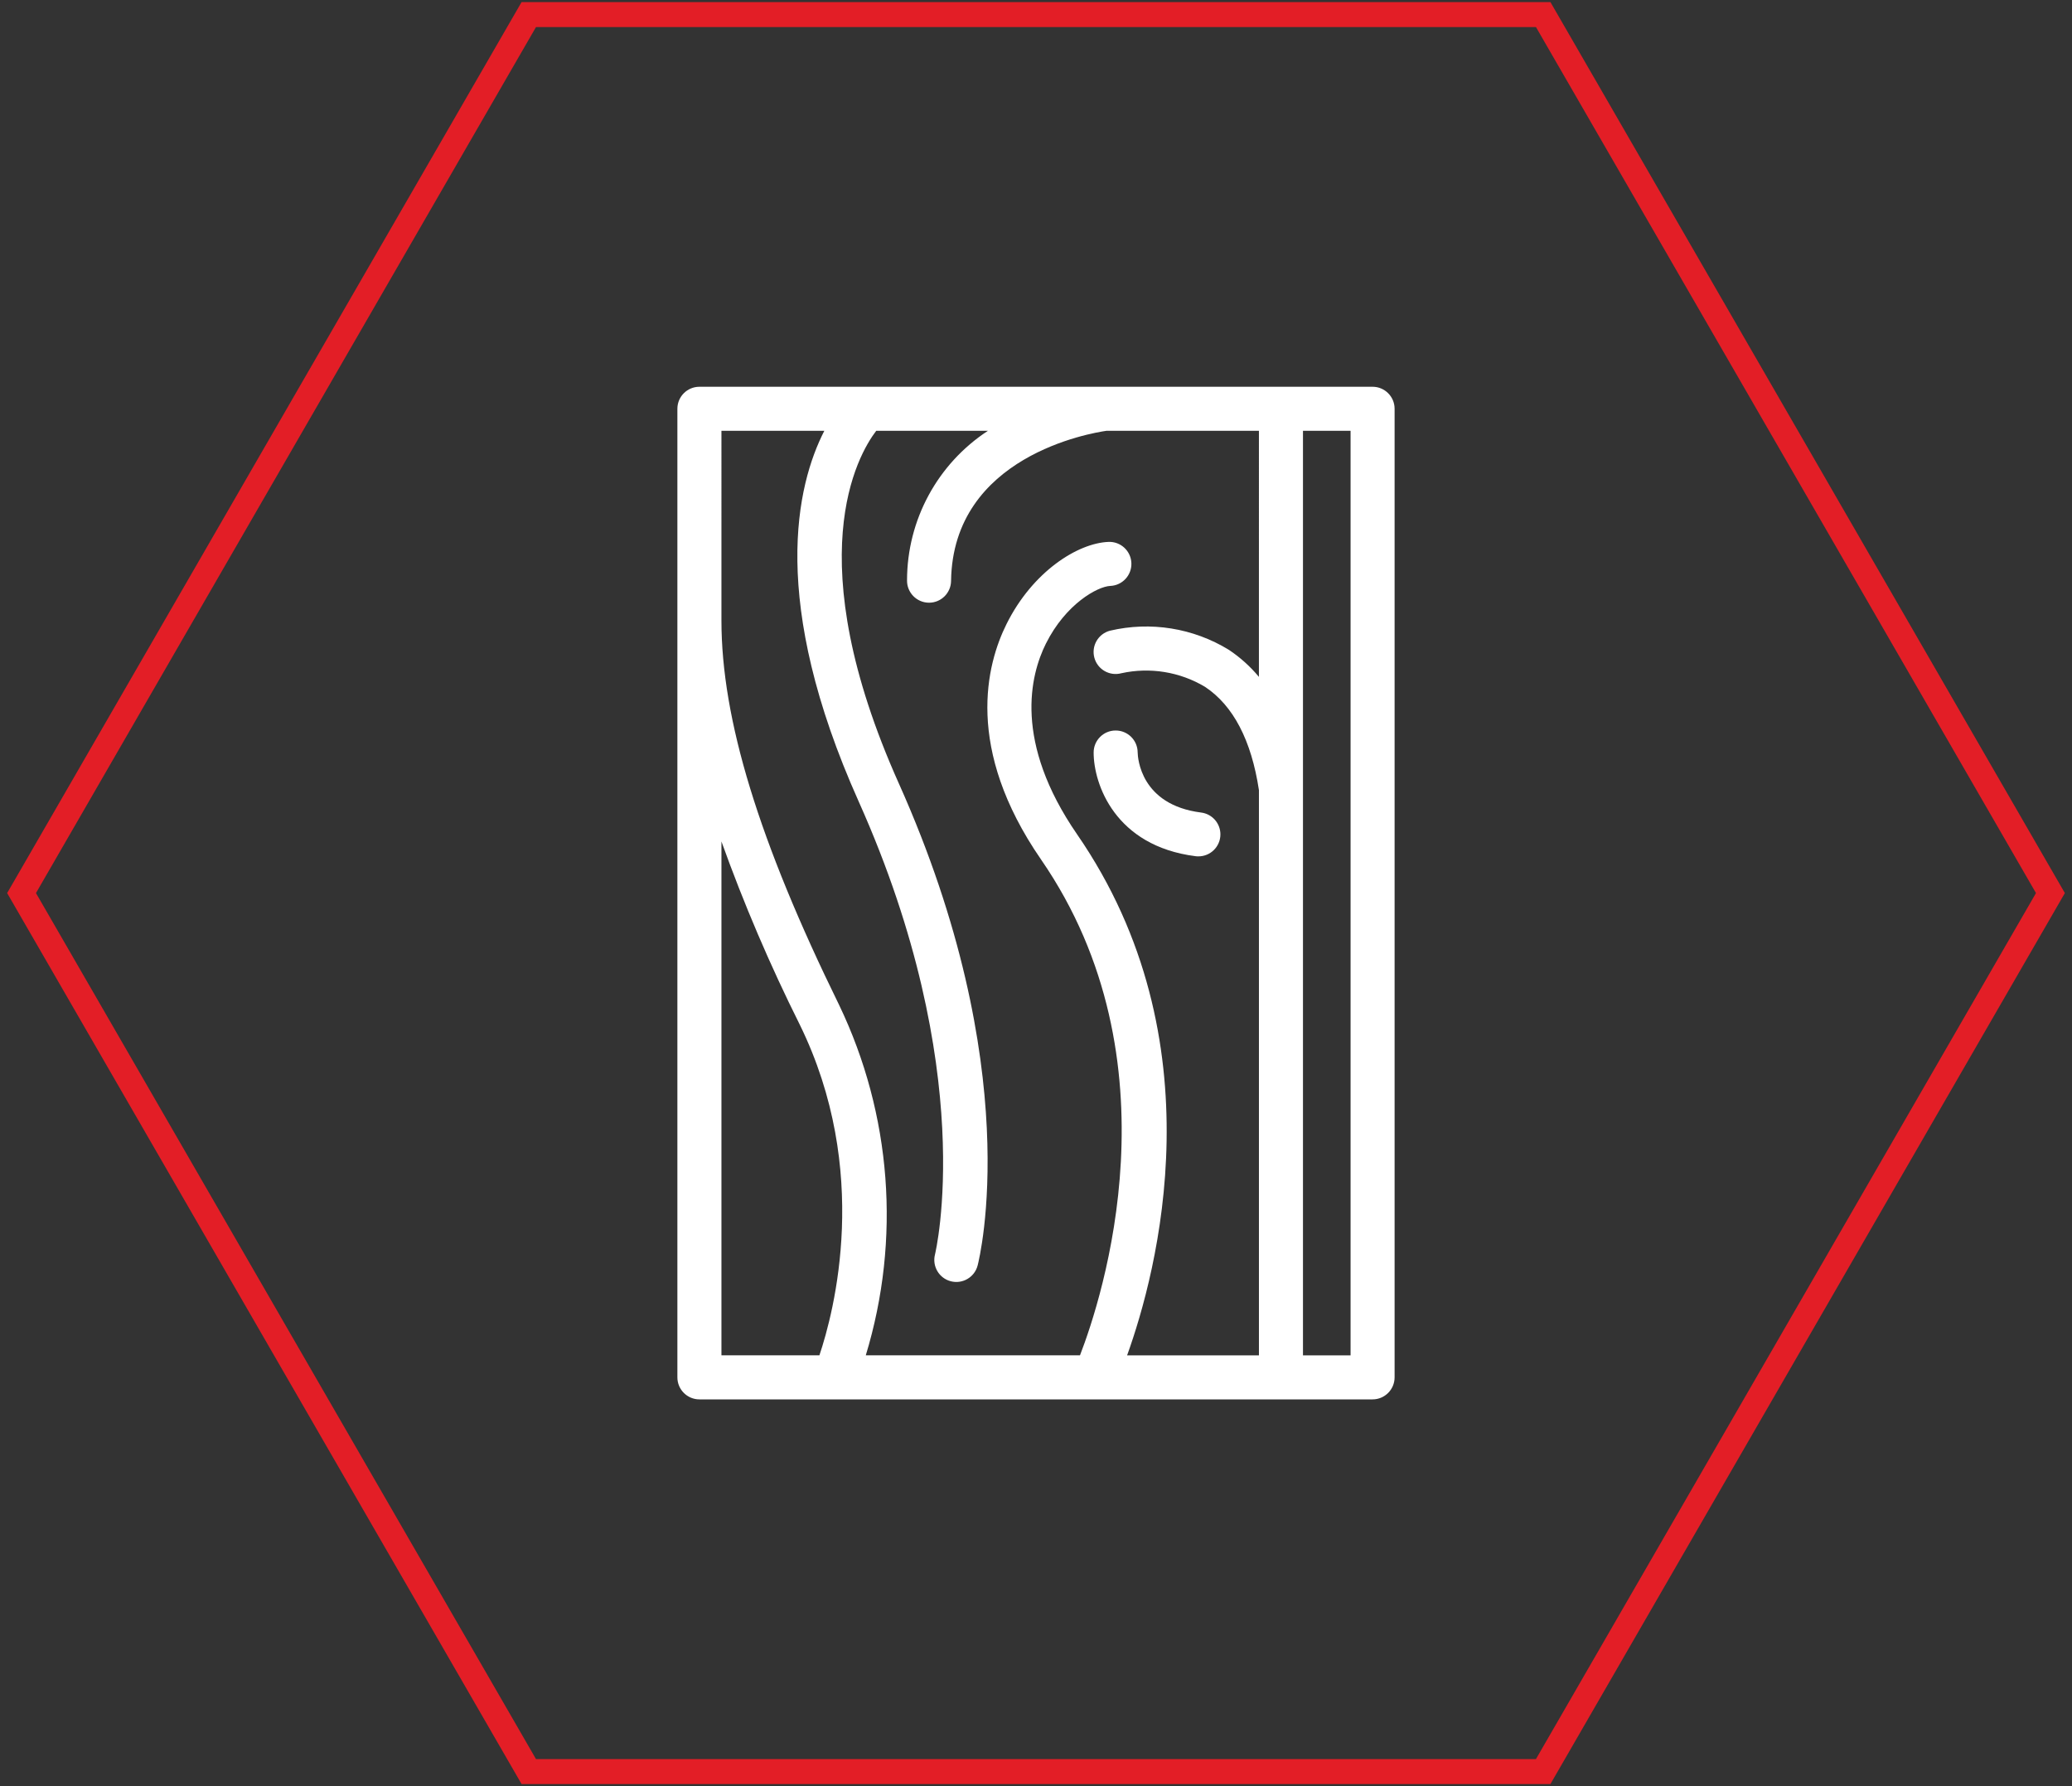 <?xml version="1.0" encoding="utf-8"?>
<!-- Generator: Adobe Illustrator 16.0.0, SVG Export Plug-In . SVG Version: 6.00 Build 0)  -->
<!DOCTYPE svg PUBLIC "-//W3C//DTD SVG 1.1//EN" "http://www.w3.org/Graphics/SVG/1.1/DTD/svg11.dtd">
<svg version="1.1" id="Layer_1" xmlns="http://www.w3.org/2000/svg" xmlns:xlink="http://www.w3.org/1999/xlink" x="0px" y="0px"
	 width="145px" height="125px" viewBox="0 0 145 125" enable-background="new 0 0 145 125" xml:space="preserve">
<rect x="0" y="0" width="145" height="125" fill="#333333" stroke="none"/>
<g>
	<path fill-rule="evenodd" clip-rule="evenodd" fill="#E31E26" d="M2.517,62.5L37.509,1.895h69.979L142.479,62.5l-34.992,60.606
		H37.509L2.517,62.5z M36.5,0.147L0.5,62.5l36,62.354h72l36-62.354l-36-62.353H36.5z"/>
	<g>
		<path fill="#FFFFFF" d="M96.055,27.067H48.945c-0.851,0-1.54,0.689-1.541,1.54v67.785c0.001,0.852,0.69,1.541,1.541,1.541h47.109
			c0.851,0,1.54-0.689,1.541-1.541V28.607C97.595,27.757,96.905,27.067,96.055,27.067z M50.486,30.148h7.201
			c-1.946,3.804-3.882,11.903,2.402,25.938c8.444,18.86,5.37,31.581,5.343,31.704c-0.212,0.824,0.283,1.664,1.106,1.877
			c0.824,0.213,1.664-0.283,1.877-1.105l0,0c0.143-0.555,3.407-13.811-5.514-33.734c-7.053-15.751-2.887-22.973-1.582-24.68h7.818
			c-3.532,2.311-5.661,6.247-5.662,10.469c-0.011,0.851,0.669,1.55,1.52,1.562h0.021c0.842-0.001,1.528-0.678,1.54-1.52
			c0.122-8.752,9.809-10.359,10.887-10.512h10.657V47.37c-0.606-0.73-1.315-1.368-2.105-1.894c-2.489-1.525-5.48-2.006-8.322-1.337
			c-0.822,0.221-1.31,1.065-1.09,1.887c0.22,0.822,1.064,1.31,1.887,1.09l0,0c2.004-0.441,4.102-0.101,5.861,0.953
			c1.976,1.312,3.242,3.744,3.77,7.227v39.556h-9.225c2.087-5.799,6.448-22.037-3.495-36.454
			c-4.468-6.479-3.288-11.148-2.188-13.355c1.386-2.778,3.618-4.001,4.505-4.038c0.851-0.035,1.512-0.753,1.477-1.604
			c-0.035-0.851-0.753-1.512-1.604-1.477c-2.167,0.088-5.313,2.091-7.13,5.741c-1.404,2.817-2.958,8.698,2.408,16.48
			c9.724,14.1,4.273,30.709,2.729,34.706h-14.99c2.469-8.117,1.804-16.863-1.863-24.514c-5.621-11.452-8.238-20.002-8.238-26.906
			V30.148z M50.486,58.886c1.57,4.374,3.397,8.647,5.473,12.803c5.028,10.244,2.397,20.15,1.383,23.162h-6.855V58.886z
			 M94.514,94.852h-3.331V30.148h3.331V94.852z"/>
		<path fill="#FFFFFF" d="M83.664,59.919c0.065,0.008,0.131,0.014,0.196,0.012c0.851,0.004,1.542-0.684,1.545-1.534
			c0.002-0.78-0.579-1.438-1.353-1.533c-4.235-0.538-4.429-3.824-4.438-4.207c-0.003-0.851-0.695-1.538-1.546-1.534
			c-0.852,0.003-1.538,0.695-1.534,1.546C76.535,54.865,78.025,59.205,83.664,59.919z"/>
	</g>
</g>
</svg>
